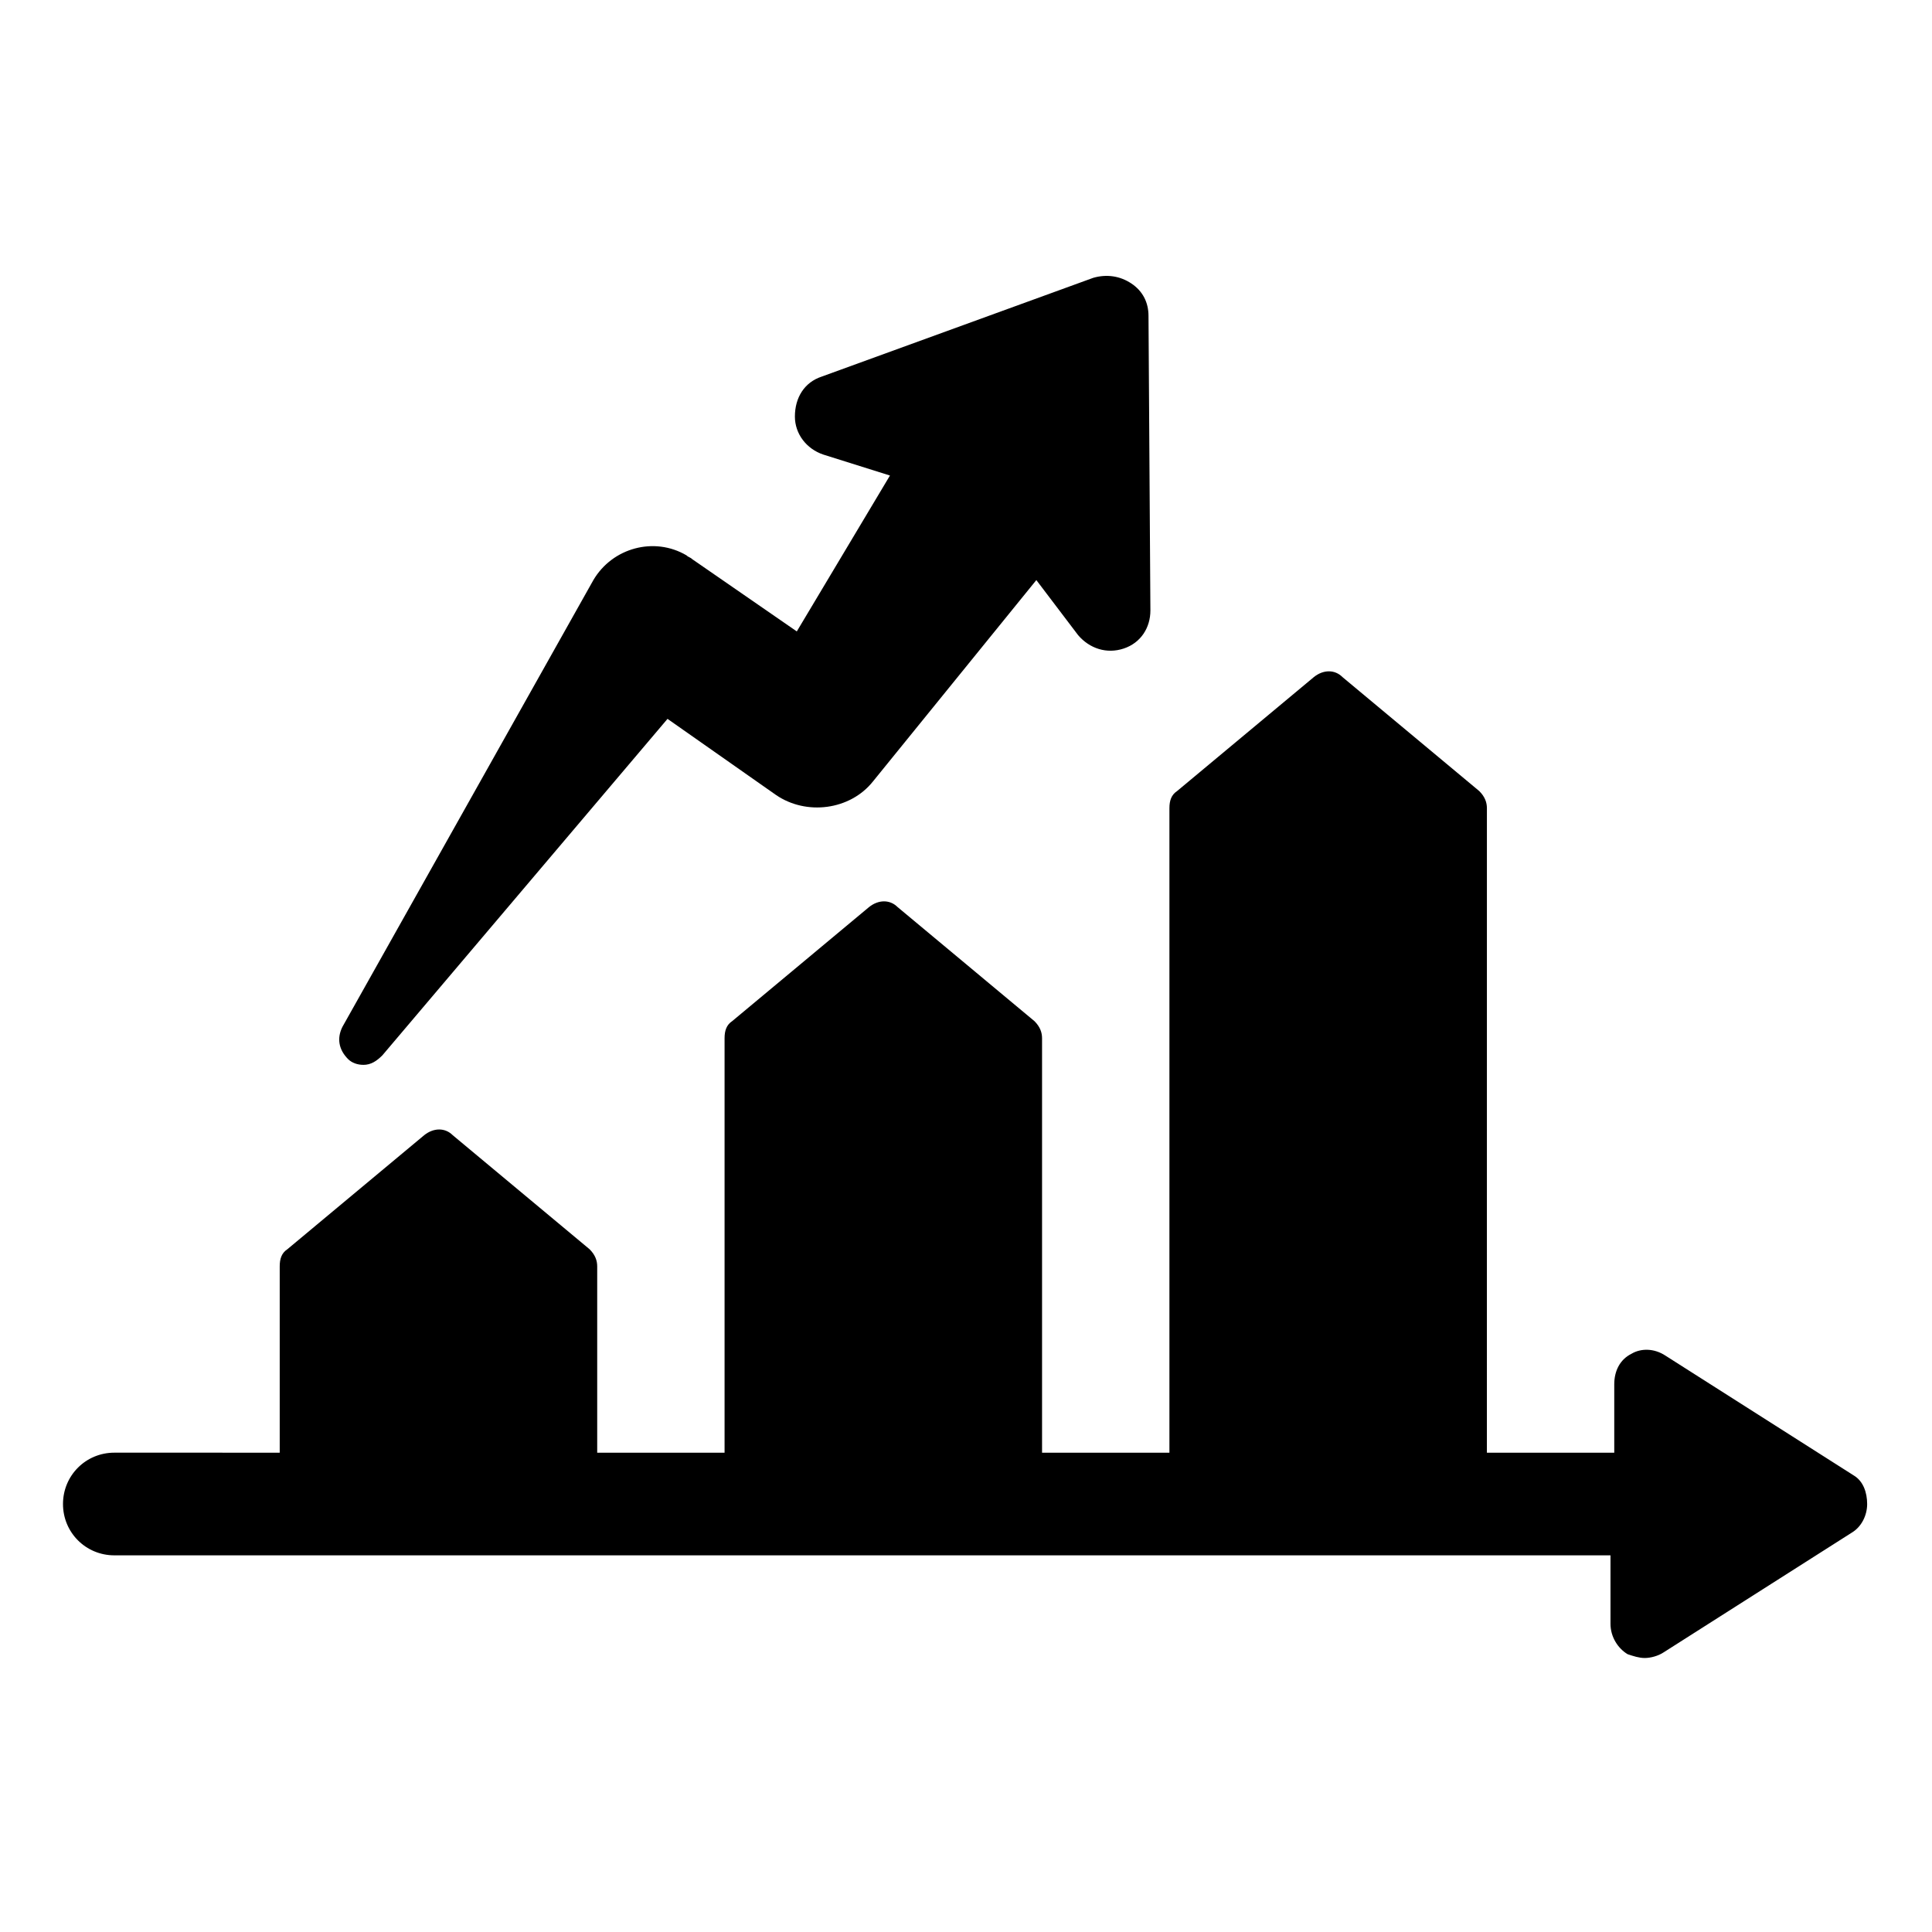 <?xml version="1.0" encoding="UTF-8"?>
<!-- Uploaded to: SVG Repo, www.svgrepo.com, Generator: SVG Repo Mixer Tools -->
<svg fill="#000000" width="800px" height="800px" version="1.1" viewBox="144 144 512 512" xmlns="http://www.w3.org/2000/svg">
 <g>
  <path d="m240.29 426.2c2.016 0 3.527-1.008 5.039-2.519l75.57-89.176 28.719 20.152c8.062 5.543 19.648 4.031 25.695-3.527l43.328-53.402 11.082 14.609c3.023 3.527 7.559 5.039 12.09 3.527 4.535-1.512 7.055-5.543 7.055-10.078l-0.504-78.09c0-3.527-1.512-6.551-4.535-8.566s-6.551-2.519-10.078-1.512l-72.039 26.203c-4.535 1.512-7.055 5.543-7.055 10.578 0 4.535 3.023 8.566 7.559 10.078l17.633 5.543-24.688 41.312-27.711-19.145c-0.504-0.504-1.008-0.504-1.512-1.008-8.566-5.039-19.648-2.016-24.688 6.551l-66.5 118.39c-1.512 3.023-1.008 6.047 1.512 8.566 1.008 1.004 2.519 1.508 4.027 1.508z"/>
  <path d="m635.28 535.02-49.879-31.738c-3.023-2.016-6.551-2.016-9.07-0.504-3.023 1.512-4.535 4.535-4.535 8.062v18.137h-33.754l0.004-170.79c0-1.512-0.504-3.023-2.016-4.535l-36.273-30.23c-2.016-2.016-5.039-2.016-7.559 0l-36.273 30.23c-1.512 1.008-2.016 2.519-2.016 4.535v170.79h-33.754v-109.83c0-1.512-0.504-3.023-2.016-4.535l-36.273-30.23c-2.016-2.016-5.039-2.016-7.559 0l-36.273 30.23c-1.512 1.008-2.016 2.519-2.016 4.535v109.83h-33.754v-49.375c0-1.512-0.504-3.023-2.016-4.535l-36.273-30.23c-2.016-2.016-5.039-2.016-7.559 0l-36.273 30.23c-1.512 1.008-2.016 2.519-2.016 4.535v49.375l-43.832-0.004c-7.559 0-13.602 6.047-13.602 13.602-0.004 7.559 6.043 13.605 13.602 13.605h396.5v18.137c0 3.527 2.016 6.551 4.535 8.062 1.512 0.504 3.023 1.008 4.535 1.008s3.527-0.504 5.039-1.512l49.879-31.738c2.519-1.512 4.031-4.535 4.031-7.559-0.008-3.023-1.016-6.047-3.535-7.559z"/>
 </g>
</svg>